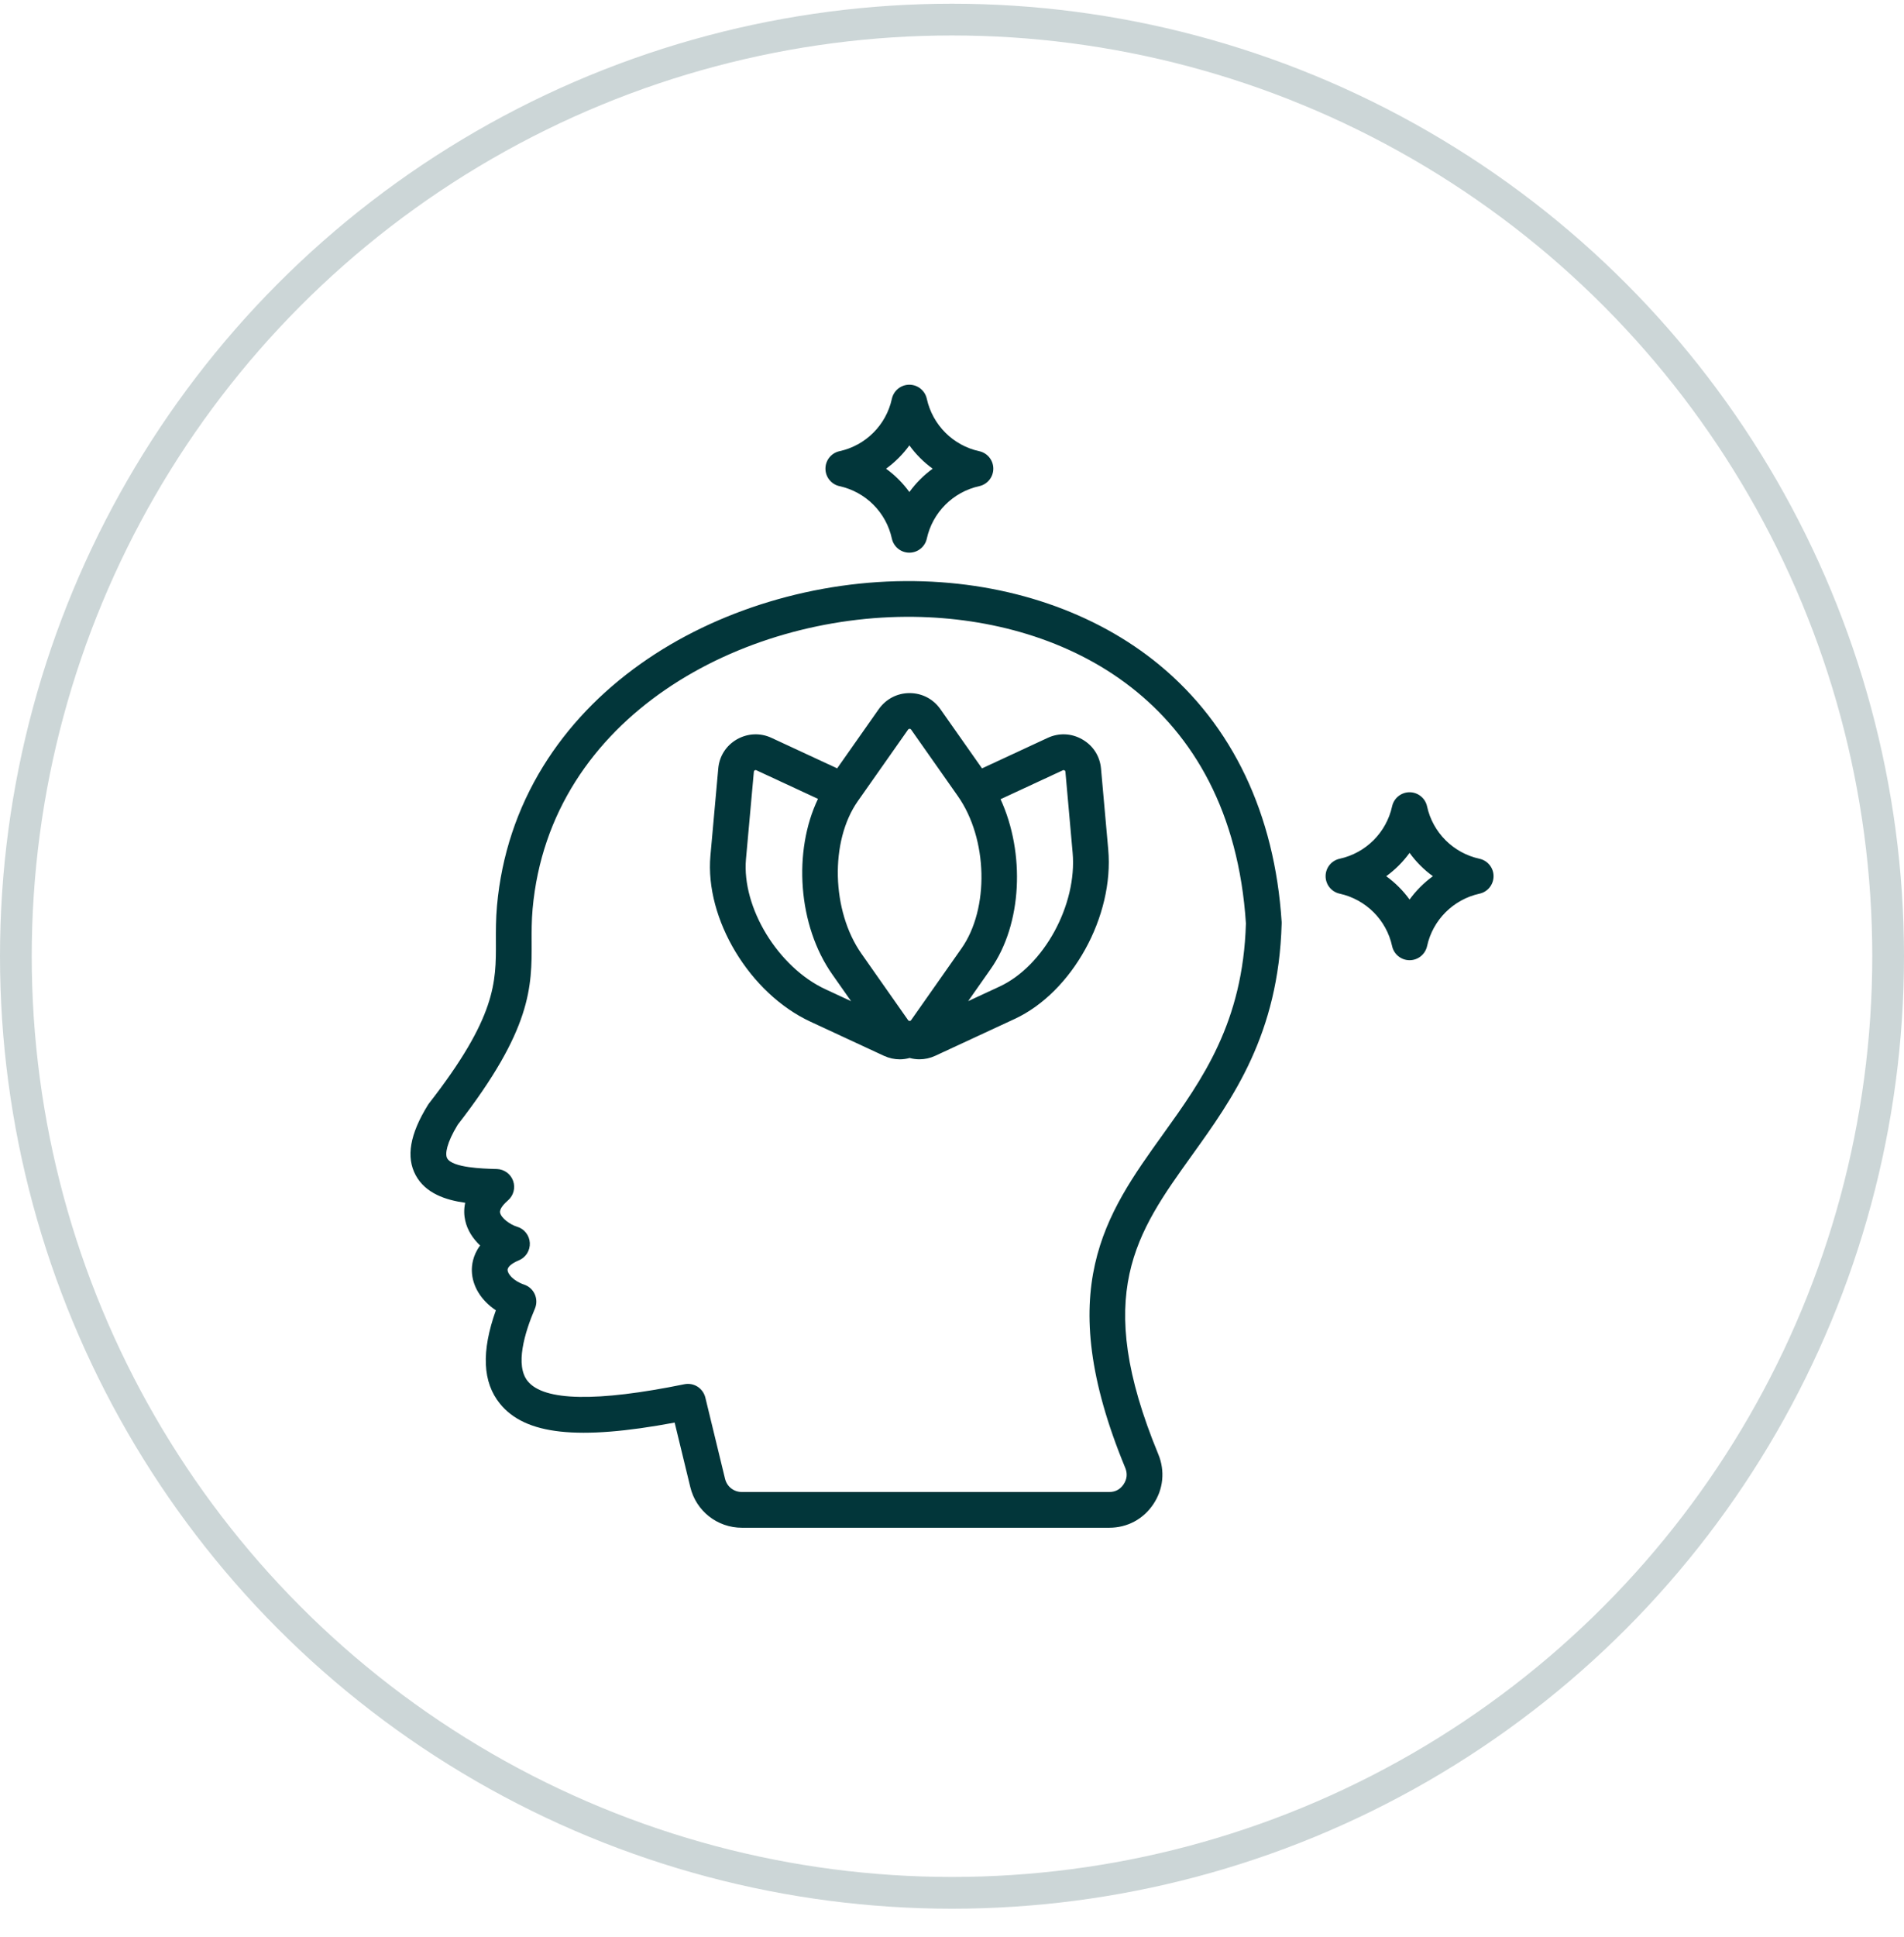 <svg xmlns="http://www.w3.org/2000/svg" fill="none" viewBox="0 0 60 61" height="61" width="60">
<circle stroke="#02363A" r="29.5" cy="30.117" cx="30" opacity="0.2"></circle>
<g clip-path="url(#clip0_6798_31446)">
<path fill="#02363A" d="M36.532 20.94C34.518 19.279 31.779 18.343 28.818 18.303C25.725 18.262 22.583 19.21 20.196 20.902C18.92 21.806 17.886 22.893 17.12 24.13C16.296 25.464 15.805 26.943 15.662 28.525C15.624 28.946 15.626 29.315 15.627 29.671C15.632 30.94 15.637 32.035 13.516 34.757C13.504 34.773 13.492 34.79 13.482 34.807C12.916 35.722 12.791 36.445 13.1 37.016C13.407 37.586 14.046 37.798 14.66 37.883C14.613 38.092 14.625 38.281 14.659 38.437C14.726 38.747 14.904 39.015 15.13 39.228C14.894 39.543 14.864 39.864 14.869 40.033C14.883 40.515 15.167 40.964 15.626 41.269C15.162 42.571 15.206 43.538 15.758 44.215C16.554 45.191 18.212 45.374 21.26 44.806L21.753 46.837C21.934 47.591 22.603 48.118 23.38 48.118H34.955C35.524 48.118 36.031 47.847 36.345 47.375C36.661 46.904 36.718 46.331 36.502 45.805C36.502 45.804 36.501 45.804 36.501 45.803C34.419 40.765 35.806 38.834 37.561 36.388C38.842 34.604 40.294 32.58 40.388 29.09C40.389 29.073 40.388 29.056 40.388 29.039C40.171 25.641 38.838 22.841 36.532 20.94ZM36.645 35.731C34.842 38.243 33.139 40.616 35.459 46.231C35.534 46.413 35.516 46.587 35.408 46.75C35.301 46.91 35.149 46.992 34.954 46.992H23.38C23.121 46.992 22.907 46.823 22.847 46.572L22.227 44.017C22.192 43.876 22.104 43.753 21.982 43.675C21.859 43.597 21.71 43.569 21.568 43.598C18.802 44.161 17.142 44.129 16.631 43.503C16.225 43.005 16.529 41.984 16.857 41.215C16.918 41.071 16.916 40.908 16.853 40.765C16.822 40.695 16.776 40.631 16.719 40.579C16.662 40.527 16.595 40.487 16.521 40.462C16.164 40.339 15.998 40.118 15.995 40C15.992 39.905 16.13 39.786 16.346 39.698C16.454 39.654 16.546 39.577 16.609 39.479C16.671 39.38 16.702 39.264 16.696 39.148C16.69 39.031 16.648 38.919 16.575 38.827C16.503 38.735 16.404 38.668 16.291 38.636C16.076 38.572 15.796 38.367 15.759 38.197C15.73 38.064 15.922 37.881 16.006 37.809C16.183 37.657 16.247 37.413 16.17 37.194C16.093 36.975 15.888 36.826 15.655 36.819L15.598 36.818C15.23 36.807 14.253 36.781 14.091 36.48C14.02 36.348 14.072 36.002 14.425 35.423C16.765 32.411 16.759 31.078 16.753 29.665C16.752 29.335 16.751 28.992 16.784 28.625C17.332 22.554 23.387 19.356 28.804 19.428C33.56 19.491 38.802 22.061 39.262 29.083C39.17 32.213 37.887 34.001 36.645 35.731ZM34.696 24.21C34.662 23.819 34.447 23.483 34.107 23.289C33.769 23.094 33.372 23.075 33.016 23.24L30.946 24.201L29.631 22.331C29.406 22.013 29.053 21.83 28.663 21.83C28.276 21.83 27.924 22.012 27.694 22.332L26.381 24.2L24.31 23.239C23.958 23.076 23.561 23.094 23.219 23.288C22.88 23.484 22.667 23.82 22.634 24.208L22.387 26.953C22.21 28.947 23.624 31.291 25.539 32.179L27.855 33.254C28.016 33.328 28.186 33.365 28.354 33.365C28.459 33.365 28.563 33.35 28.665 33.322C28.766 33.35 28.87 33.364 28.974 33.364C29.143 33.364 29.313 33.327 29.473 33.253L31.972 32.094C33.789 31.253 35.113 28.856 34.923 26.751L34.696 24.21ZM28.613 22.984C28.631 22.959 28.643 22.956 28.664 22.956C28.689 22.956 28.697 22.96 28.712 22.98L30.181 25.069C31.13 26.415 31.183 28.617 30.296 29.876L28.712 32.13C28.697 32.15 28.69 32.154 28.664 32.154C28.643 32.154 28.631 32.151 28.616 32.13L27.149 30.041C26.201 28.694 26.147 26.493 27.032 25.233L28.613 22.984ZM23.508 27.054L23.756 24.307C23.758 24.283 23.763 24.276 23.781 24.265C23.808 24.25 23.817 24.252 23.837 24.261L25.777 25.161C24.985 26.812 25.145 29.152 26.227 30.689L26.82 31.533L26.012 31.158C24.519 30.465 23.372 28.585 23.508 27.054ZM31.498 31.073L30.509 31.532L31.217 30.524C32.214 29.108 32.309 26.869 31.53 25.172L33.491 24.262C33.513 24.251 33.523 24.252 33.547 24.265C33.569 24.278 33.572 24.285 33.574 24.309L33.801 26.853C33.949 28.494 32.894 30.426 31.498 31.073ZM26.454 15.312C27.279 15.492 27.927 16.14 28.105 16.964C28.162 17.223 28.39 17.407 28.655 17.407H28.656C28.92 17.407 29.149 17.223 29.206 16.965C29.386 16.14 30.035 15.492 30.859 15.312C31.118 15.255 31.302 15.026 31.302 14.761C31.302 14.496 31.117 14.267 30.858 14.211C30.035 14.033 29.387 13.384 29.206 12.56C29.149 12.301 28.92 12.117 28.656 12.117H28.655C28.39 12.117 28.162 12.302 28.105 12.561C27.927 13.384 27.279 14.032 26.455 14.211C26.196 14.267 26.012 14.496 26.012 14.761C26.012 15.026 26.196 15.255 26.454 15.312ZM28.657 14.028C28.861 14.31 29.109 14.558 29.391 14.762C29.109 14.967 28.861 15.215 28.657 15.497C28.452 15.215 28.204 14.967 27.922 14.762C28.204 14.558 28.452 14.31 28.657 14.028ZM46.621 27.047C45.797 26.868 45.148 26.22 44.97 25.396C44.943 25.271 44.873 25.158 44.773 25.078C44.673 24.997 44.548 24.953 44.42 24.953H44.419C44.155 24.953 43.926 25.137 43.869 25.396C43.689 26.22 43.04 26.868 42.217 27.047C41.958 27.103 41.773 27.331 41.773 27.596C41.773 27.862 41.958 28.091 42.216 28.147C43.042 28.328 43.691 28.976 43.869 29.799C43.926 30.058 44.155 30.243 44.42 30.243C44.685 30.243 44.914 30.058 44.971 29.799C45.149 28.977 45.798 28.328 46.624 28.147C46.882 28.091 47.066 27.862 47.066 27.596C47.066 27.331 46.88 27.103 46.621 27.047ZM44.419 28.332C44.215 28.05 43.966 27.802 43.684 27.597C43.966 27.392 44.214 27.145 44.419 26.862C44.623 27.144 44.871 27.393 45.154 27.597C44.872 27.802 44.624 28.05 44.419 28.332Z"></path>
</g>
<defs>
<clipPath id="clip0_6798_31446">
<rect transform="translate(12 12.117)" fill="white" height="36" width="36"></rect>
</clipPath>
</defs>
</svg>
